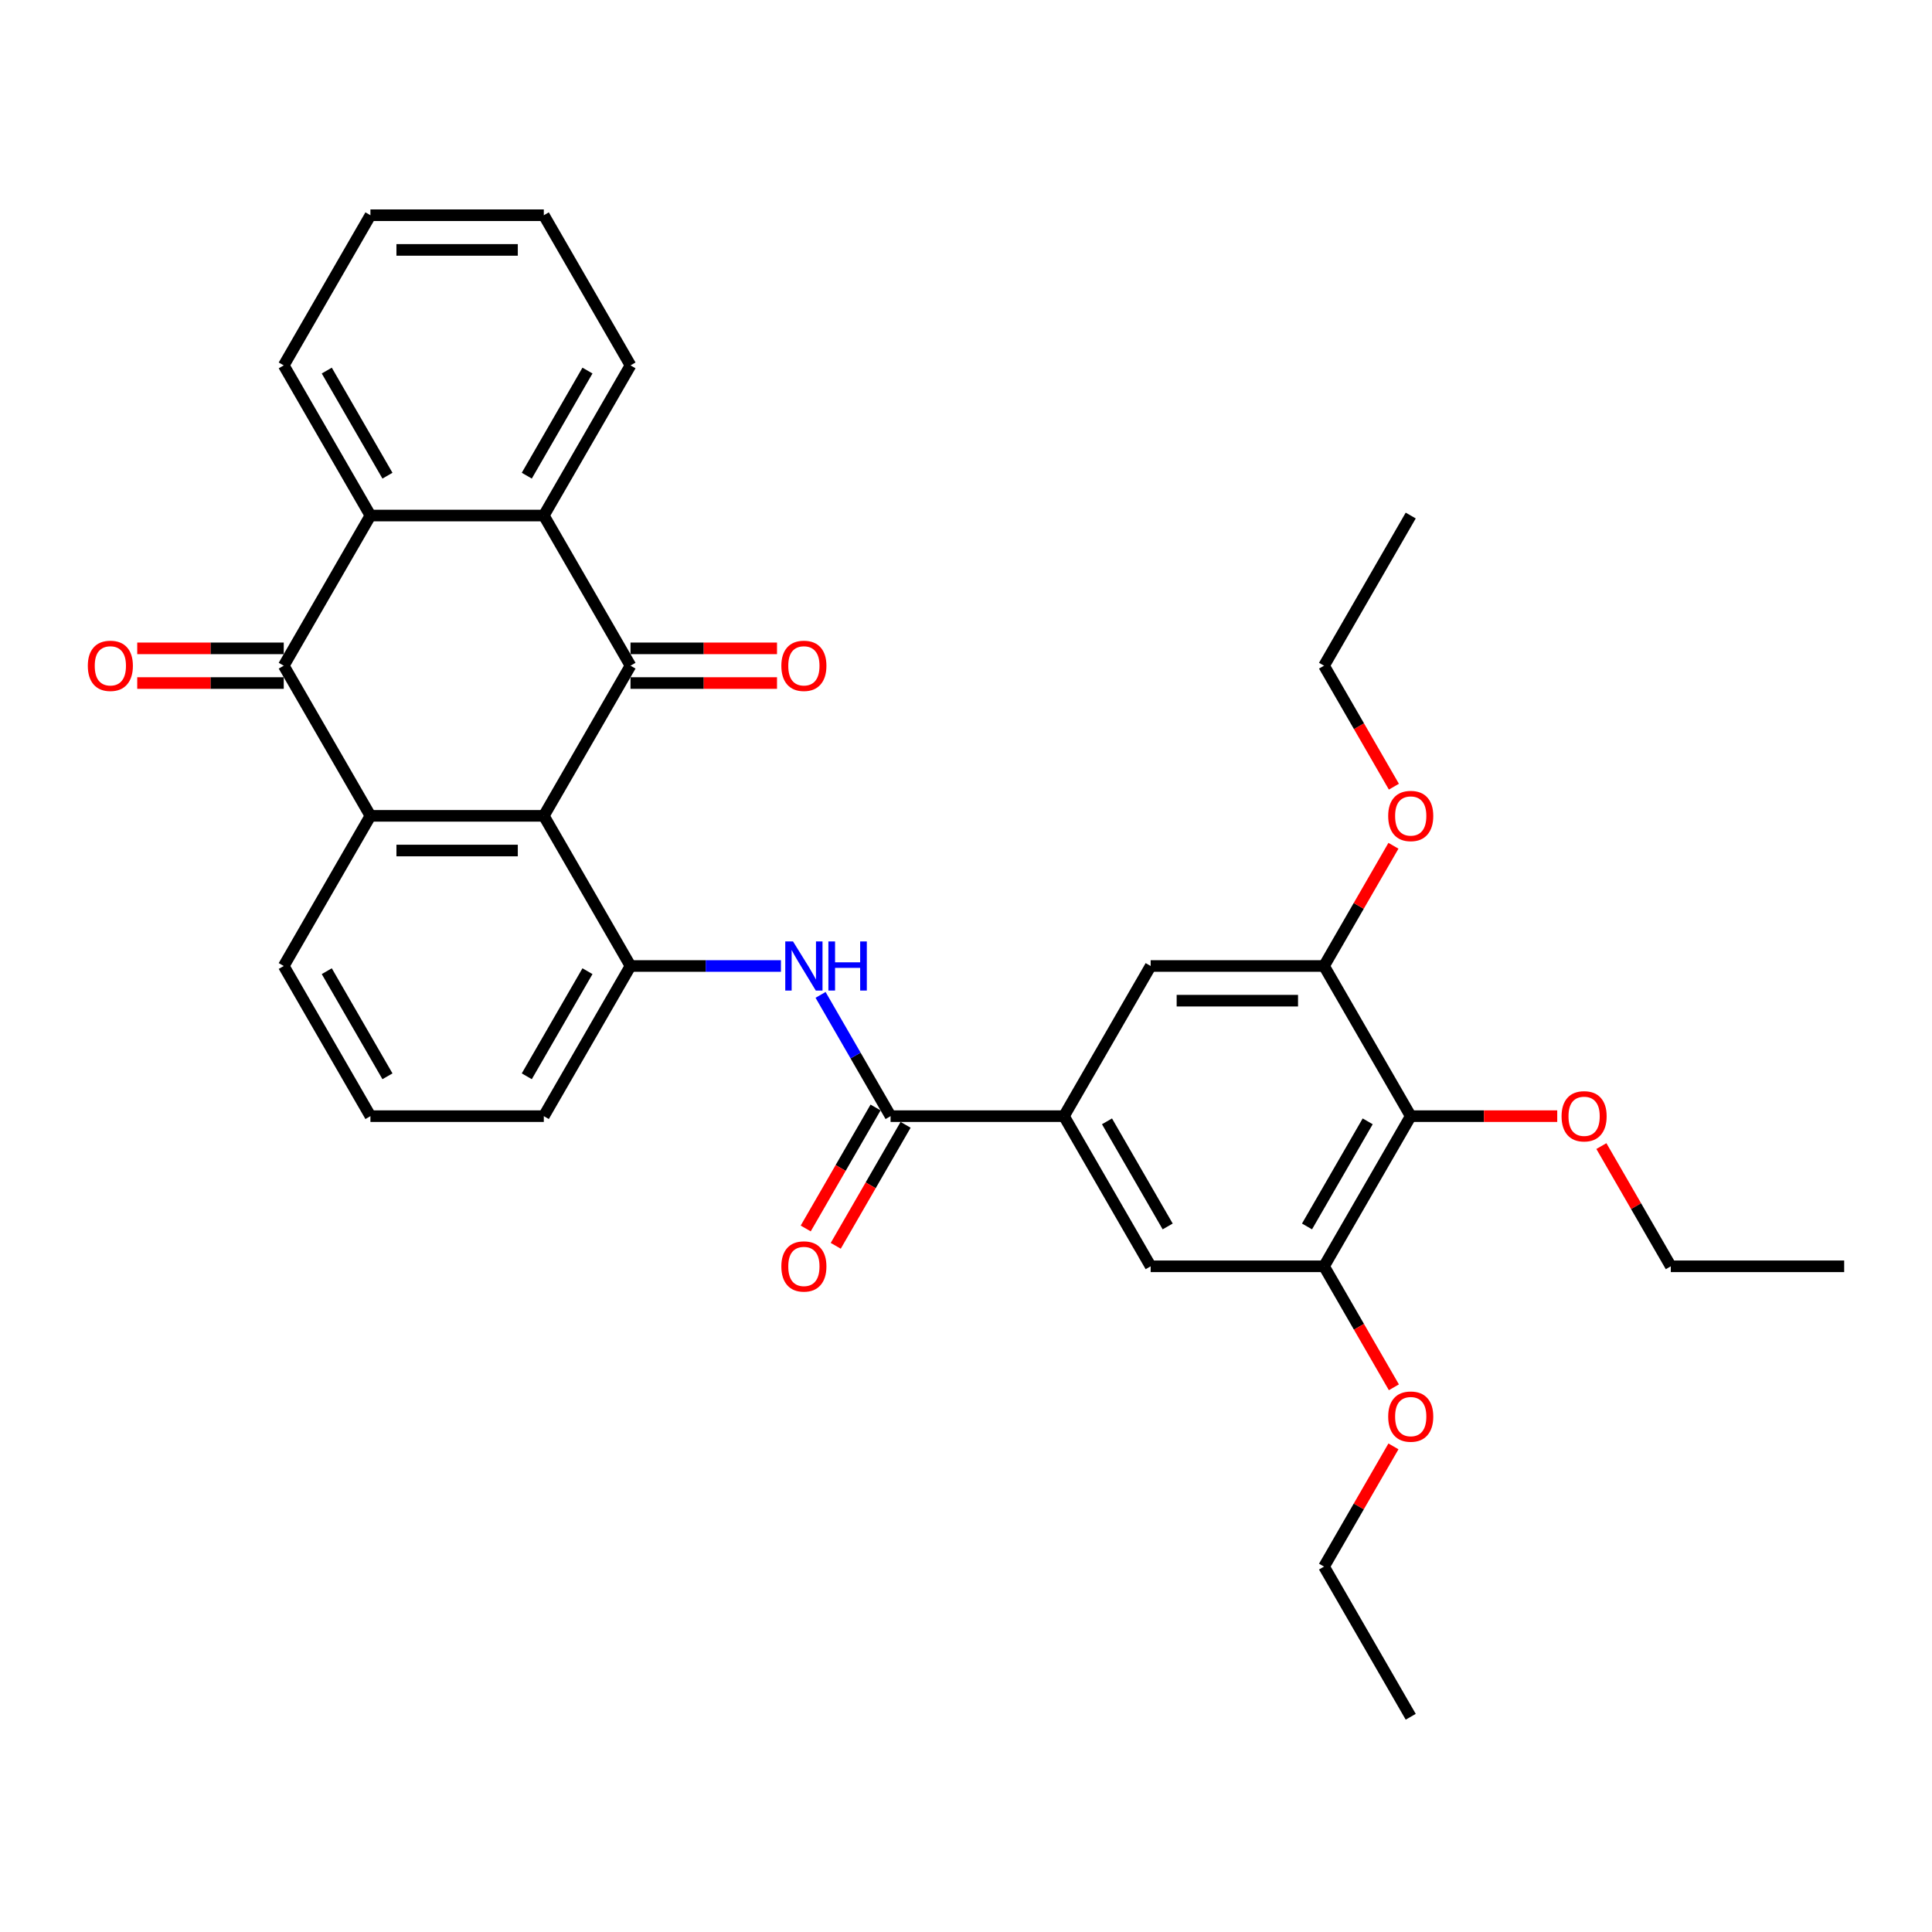 <?xml version='1.0' encoding='iso-8859-1'?>
<svg version='1.1' baseProfile='full'
              xmlns='http://www.w3.org/2000/svg'
                      xmlns:rdkit='http://www.rdkit.org/xml'
                      xmlns:xlink='http://www.w3.org/1999/xlink'
                  xml:space='preserve'
width='1000px' height='1000px' viewBox='0 0 1000 1000'>
<!-- END OF HEADER -->
<rect style='opacity:1.0;fill:#FFFFFF;stroke:none' width='1000' height='1000' x='0' y='0'> </rect>
<path class='bond-0' d='M 281.477,422.281 L 326.348,344.562' style='fill:none;fill-rule:evenodd;stroke:#000000;stroke-width:6px;stroke-linecap:butt;stroke-linejoin:miter;stroke-opacity:1' />
<path class='bond-1' d='M 281.477,422.281 L 191.735,422.281' style='fill:none;fill-rule:evenodd;stroke:#000000;stroke-width:6px;stroke-linecap:butt;stroke-linejoin:miter;stroke-opacity:1' />
<path class='bond-1' d='M 268.016,440.229 L 205.196,440.229' style='fill:none;fill-rule:evenodd;stroke:#000000;stroke-width:6px;stroke-linecap:butt;stroke-linejoin:miter;stroke-opacity:1' />
<path class='bond-5' d='M 281.477,422.281 L 326.348,500' style='fill:none;fill-rule:evenodd;stroke:#000000;stroke-width:6px;stroke-linecap:butt;stroke-linejoin:miter;stroke-opacity:1' />
<path class='bond-3' d='M 326.348,344.562 L 281.477,266.842' style='fill:none;fill-rule:evenodd;stroke:#000000;stroke-width:6px;stroke-linecap:butt;stroke-linejoin:miter;stroke-opacity:1' />
<path class='bond-14' d='M 326.348,353.536 L 364.265,353.536' style='fill:none;fill-rule:evenodd;stroke:#000000;stroke-width:6px;stroke-linecap:butt;stroke-linejoin:miter;stroke-opacity:1' />
<path class='bond-14' d='M 364.265,353.536 L 402.181,353.536' style='fill:none;fill-rule:evenodd;stroke:#FF0000;stroke-width:6px;stroke-linecap:butt;stroke-linejoin:miter;stroke-opacity:1' />
<path class='bond-14' d='M 326.348,335.587 L 364.265,335.587' style='fill:none;fill-rule:evenodd;stroke:#000000;stroke-width:6px;stroke-linecap:butt;stroke-linejoin:miter;stroke-opacity:1' />
<path class='bond-14' d='M 364.265,335.587 L 402.181,335.587' style='fill:none;fill-rule:evenodd;stroke:#FF0000;stroke-width:6px;stroke-linecap:butt;stroke-linejoin:miter;stroke-opacity:1' />
<path class='bond-2' d='M 191.735,422.281 L 146.864,344.562' style='fill:none;fill-rule:evenodd;stroke:#000000;stroke-width:6px;stroke-linecap:butt;stroke-linejoin:miter;stroke-opacity:1' />
<path class='bond-18' d='M 191.735,422.281 L 146.864,500' style='fill:none;fill-rule:evenodd;stroke:#000000;stroke-width:6px;stroke-linecap:butt;stroke-linejoin:miter;stroke-opacity:1' />
<path class='bond-4' d='M 146.864,344.562 L 191.735,266.842' style='fill:none;fill-rule:evenodd;stroke:#000000;stroke-width:6px;stroke-linecap:butt;stroke-linejoin:miter;stroke-opacity:1' />
<path class='bond-15' d='M 146.864,335.587 L 108.947,335.587' style='fill:none;fill-rule:evenodd;stroke:#000000;stroke-width:6px;stroke-linecap:butt;stroke-linejoin:miter;stroke-opacity:1' />
<path class='bond-15' d='M 108.947,335.587 L 71.031,335.587' style='fill:none;fill-rule:evenodd;stroke:#FF0000;stroke-width:6px;stroke-linecap:butt;stroke-linejoin:miter;stroke-opacity:1' />
<path class='bond-15' d='M 146.864,353.536 L 108.947,353.536' style='fill:none;fill-rule:evenodd;stroke:#000000;stroke-width:6px;stroke-linecap:butt;stroke-linejoin:miter;stroke-opacity:1' />
<path class='bond-15' d='M 108.947,353.536 L 71.031,353.536' style='fill:none;fill-rule:evenodd;stroke:#FF0000;stroke-width:6px;stroke-linecap:butt;stroke-linejoin:miter;stroke-opacity:1' />
<path class='bond-22' d='M 281.477,266.842 L 326.348,189.123' style='fill:none;fill-rule:evenodd;stroke:#000000;stroke-width:6px;stroke-linecap:butt;stroke-linejoin:miter;stroke-opacity:1' />
<path class='bond-22' d='M 272.664,246.21 L 304.074,191.807' style='fill:none;fill-rule:evenodd;stroke:#000000;stroke-width:6px;stroke-linecap:butt;stroke-linejoin:miter;stroke-opacity:1' />
<path class='bond-34' d='M 281.477,266.842 L 191.735,266.842' style='fill:none;fill-rule:evenodd;stroke:#000000;stroke-width:6px;stroke-linecap:butt;stroke-linejoin:miter;stroke-opacity:1' />
<path class='bond-23' d='M 191.735,266.842 L 146.864,189.123' style='fill:none;fill-rule:evenodd;stroke:#000000;stroke-width:6px;stroke-linecap:butt;stroke-linejoin:miter;stroke-opacity:1' />
<path class='bond-23' d='M 200.548,246.21 L 169.138,191.807' style='fill:none;fill-rule:evenodd;stroke:#000000;stroke-width:6px;stroke-linecap:butt;stroke-linejoin:miter;stroke-opacity:1' />
<path class='bond-7' d='M 326.348,500 L 365.279,500' style='fill:none;fill-rule:evenodd;stroke:#000000;stroke-width:6px;stroke-linecap:butt;stroke-linejoin:miter;stroke-opacity:1' />
<path class='bond-7' d='M 365.279,500 L 404.209,500' style='fill:none;fill-rule:evenodd;stroke:#0000FF;stroke-width:6px;stroke-linecap:butt;stroke-linejoin:miter;stroke-opacity:1' />
<path class='bond-21' d='M 326.348,500 L 281.477,577.719' style='fill:none;fill-rule:evenodd;stroke:#000000;stroke-width:6px;stroke-linecap:butt;stroke-linejoin:miter;stroke-opacity:1' />
<path class='bond-21' d='M 304.074,502.684 L 272.664,557.087' style='fill:none;fill-rule:evenodd;stroke:#000000;stroke-width:6px;stroke-linecap:butt;stroke-linejoin:miter;stroke-opacity:1' />
<path class='bond-6' d='M 460.962,577.719 L 442.842,546.335' style='fill:none;fill-rule:evenodd;stroke:#000000;stroke-width:6px;stroke-linecap:butt;stroke-linejoin:miter;stroke-opacity:1' />
<path class='bond-6' d='M 442.842,546.335 L 424.723,514.951' style='fill:none;fill-rule:evenodd;stroke:#0000FF;stroke-width:6px;stroke-linecap:butt;stroke-linejoin:miter;stroke-opacity:1' />
<path class='bond-8' d='M 460.962,577.719 L 550.704,577.719' style='fill:none;fill-rule:evenodd;stroke:#000000;stroke-width:6px;stroke-linecap:butt;stroke-linejoin:miter;stroke-opacity:1' />
<path class='bond-16' d='M 453.19,573.232 L 435.112,604.544' style='fill:none;fill-rule:evenodd;stroke:#000000;stroke-width:6px;stroke-linecap:butt;stroke-linejoin:miter;stroke-opacity:1' />
<path class='bond-16' d='M 435.112,604.544 L 417.034,635.857' style='fill:none;fill-rule:evenodd;stroke:#FF0000;stroke-width:6px;stroke-linecap:butt;stroke-linejoin:miter;stroke-opacity:1' />
<path class='bond-16' d='M 468.734,582.206 L 450.656,613.519' style='fill:none;fill-rule:evenodd;stroke:#000000;stroke-width:6px;stroke-linecap:butt;stroke-linejoin:miter;stroke-opacity:1' />
<path class='bond-16' d='M 450.656,613.519 L 432.578,644.831' style='fill:none;fill-rule:evenodd;stroke:#FF0000;stroke-width:6px;stroke-linecap:butt;stroke-linejoin:miter;stroke-opacity:1' />
<path class='bond-12' d='M 550.704,577.719 L 595.576,500' style='fill:none;fill-rule:evenodd;stroke:#000000;stroke-width:6px;stroke-linecap:butt;stroke-linejoin:miter;stroke-opacity:1' />
<path class='bond-13' d='M 550.704,577.719 L 595.576,655.438' style='fill:none;fill-rule:evenodd;stroke:#000000;stroke-width:6px;stroke-linecap:butt;stroke-linejoin:miter;stroke-opacity:1' />
<path class='bond-13' d='M 572.979,580.403 L 604.389,634.806' style='fill:none;fill-rule:evenodd;stroke:#000000;stroke-width:6px;stroke-linecap:butt;stroke-linejoin:miter;stroke-opacity:1' />
<path class='bond-9' d='M 730.189,577.719 L 685.318,655.438' style='fill:none;fill-rule:evenodd;stroke:#000000;stroke-width:6px;stroke-linecap:butt;stroke-linejoin:miter;stroke-opacity:1' />
<path class='bond-9' d='M 707.915,580.403 L 676.505,634.806' style='fill:none;fill-rule:evenodd;stroke:#000000;stroke-width:6px;stroke-linecap:butt;stroke-linejoin:miter;stroke-opacity:1' />
<path class='bond-17' d='M 730.189,577.719 L 768.106,577.719' style='fill:none;fill-rule:evenodd;stroke:#000000;stroke-width:6px;stroke-linecap:butt;stroke-linejoin:miter;stroke-opacity:1' />
<path class='bond-17' d='M 768.106,577.719 L 806.022,577.719' style='fill:none;fill-rule:evenodd;stroke:#FF0000;stroke-width:6px;stroke-linecap:butt;stroke-linejoin:miter;stroke-opacity:1' />
<path class='bond-36' d='M 730.189,577.719 L 685.318,500' style='fill:none;fill-rule:evenodd;stroke:#000000;stroke-width:6px;stroke-linecap:butt;stroke-linejoin:miter;stroke-opacity:1' />
<path class='bond-10' d='M 685.318,500 L 595.576,500' style='fill:none;fill-rule:evenodd;stroke:#000000;stroke-width:6px;stroke-linecap:butt;stroke-linejoin:miter;stroke-opacity:1' />
<path class='bond-10' d='M 671.857,517.948 L 609.037,517.948' style='fill:none;fill-rule:evenodd;stroke:#000000;stroke-width:6px;stroke-linecap:butt;stroke-linejoin:miter;stroke-opacity:1' />
<path class='bond-19' d='M 685.318,500 L 703.282,468.885' style='fill:none;fill-rule:evenodd;stroke:#000000;stroke-width:6px;stroke-linecap:butt;stroke-linejoin:miter;stroke-opacity:1' />
<path class='bond-19' d='M 703.282,468.885 L 721.246,437.77' style='fill:none;fill-rule:evenodd;stroke:#FF0000;stroke-width:6px;stroke-linecap:butt;stroke-linejoin:miter;stroke-opacity:1' />
<path class='bond-11' d='M 685.318,655.438 L 595.576,655.438' style='fill:none;fill-rule:evenodd;stroke:#000000;stroke-width:6px;stroke-linecap:butt;stroke-linejoin:miter;stroke-opacity:1' />
<path class='bond-20' d='M 685.318,655.438 L 703.396,686.751' style='fill:none;fill-rule:evenodd;stroke:#000000;stroke-width:6px;stroke-linecap:butt;stroke-linejoin:miter;stroke-opacity:1' />
<path class='bond-20' d='M 703.396,686.751 L 721.474,718.063' style='fill:none;fill-rule:evenodd;stroke:#FF0000;stroke-width:6px;stroke-linecap:butt;stroke-linejoin:miter;stroke-opacity:1' />
<path class='bond-25' d='M 828.875,593.209 L 846.839,624.324' style='fill:none;fill-rule:evenodd;stroke:#FF0000;stroke-width:6px;stroke-linecap:butt;stroke-linejoin:miter;stroke-opacity:1' />
<path class='bond-25' d='M 846.839,624.324 L 864.803,655.438' style='fill:none;fill-rule:evenodd;stroke:#000000;stroke-width:6px;stroke-linecap:butt;stroke-linejoin:miter;stroke-opacity:1' />
<path class='bond-33' d='M 146.864,500 L 191.735,577.719' style='fill:none;fill-rule:evenodd;stroke:#000000;stroke-width:6px;stroke-linecap:butt;stroke-linejoin:miter;stroke-opacity:1' />
<path class='bond-33' d='M 169.138,502.684 L 200.548,557.087' style='fill:none;fill-rule:evenodd;stroke:#000000;stroke-width:6px;stroke-linecap:butt;stroke-linejoin:miter;stroke-opacity:1' />
<path class='bond-26' d='M 721.474,407.186 L 703.396,375.874' style='fill:none;fill-rule:evenodd;stroke:#FF0000;stroke-width:6px;stroke-linecap:butt;stroke-linejoin:miter;stroke-opacity:1' />
<path class='bond-26' d='M 703.396,375.874 L 685.318,344.562' style='fill:none;fill-rule:evenodd;stroke:#000000;stroke-width:6px;stroke-linecap:butt;stroke-linejoin:miter;stroke-opacity:1' />
<path class='bond-27' d='M 721.246,748.647 L 703.282,779.762' style='fill:none;fill-rule:evenodd;stroke:#FF0000;stroke-width:6px;stroke-linecap:butt;stroke-linejoin:miter;stroke-opacity:1' />
<path class='bond-27' d='M 703.282,779.762 L 685.318,810.877' style='fill:none;fill-rule:evenodd;stroke:#000000;stroke-width:6px;stroke-linecap:butt;stroke-linejoin:miter;stroke-opacity:1' />
<path class='bond-24' d='M 281.477,577.719 L 191.735,577.719' style='fill:none;fill-rule:evenodd;stroke:#000000;stroke-width:6px;stroke-linecap:butt;stroke-linejoin:miter;stroke-opacity:1' />
<path class='bond-28' d='M 326.348,189.123 L 281.477,111.404' style='fill:none;fill-rule:evenodd;stroke:#000000;stroke-width:6px;stroke-linecap:butt;stroke-linejoin:miter;stroke-opacity:1' />
<path class='bond-29' d='M 146.864,189.123 L 191.735,111.404' style='fill:none;fill-rule:evenodd;stroke:#000000;stroke-width:6px;stroke-linecap:butt;stroke-linejoin:miter;stroke-opacity:1' />
<path class='bond-31' d='M 864.803,655.438 L 954.545,655.438' style='fill:none;fill-rule:evenodd;stroke:#000000;stroke-width:6px;stroke-linecap:butt;stroke-linejoin:miter;stroke-opacity:1' />
<path class='bond-32' d='M 685.318,344.562 L 730.189,266.842' style='fill:none;fill-rule:evenodd;stroke:#000000;stroke-width:6px;stroke-linecap:butt;stroke-linejoin:miter;stroke-opacity:1' />
<path class='bond-30' d='M 685.318,810.877 L 730.189,888.596' style='fill:none;fill-rule:evenodd;stroke:#000000;stroke-width:6px;stroke-linecap:butt;stroke-linejoin:miter;stroke-opacity:1' />
<path class='bond-35' d='M 281.477,111.404 L 191.735,111.404' style='fill:none;fill-rule:evenodd;stroke:#000000;stroke-width:6px;stroke-linecap:butt;stroke-linejoin:miter;stroke-opacity:1' />
<path class='bond-35' d='M 268.016,129.352 L 205.196,129.352' style='fill:none;fill-rule:evenodd;stroke:#000000;stroke-width:6px;stroke-linecap:butt;stroke-linejoin:miter;stroke-opacity:1' />
<path  class='atom-8' d='M 410.473 487.292
L 418.801 500.754
Q 419.627 502.082, 420.955 504.487
Q 422.283 506.892, 422.355 507.036
L 422.355 487.292
L 425.729 487.292
L 425.729 512.708
L 422.247 512.708
L 413.309 497.99
Q 412.268 496.267, 411.155 494.292
Q 410.078 492.318, 409.755 491.708
L 409.755 512.708
L 406.452 512.708
L 406.452 487.292
L 410.473 487.292
' fill='#0000FF'/>
<path  class='atom-8' d='M 428.78 487.292
L 432.227 487.292
L 432.227 498.097
L 445.221 498.097
L 445.221 487.292
L 448.667 487.292
L 448.667 512.708
L 445.221 512.708
L 445.221 500.969
L 432.227 500.969
L 432.227 512.708
L 428.78 512.708
L 428.78 487.292
' fill='#0000FF'/>
<path  class='atom-15' d='M 404.424 344.633
Q 404.424 338.531, 407.44 335.121
Q 410.455 331.71, 416.091 331.71
Q 421.727 331.71, 424.742 335.121
Q 427.757 338.531, 427.757 344.633
Q 427.757 350.808, 424.706 354.326
Q 421.655 357.808, 416.091 357.808
Q 410.491 357.808, 407.44 354.326
Q 404.424 350.844, 404.424 344.633
M 416.091 354.936
Q 419.968 354.936, 422.05 352.351
Q 424.168 349.731, 424.168 344.633
Q 424.168 339.644, 422.05 337.131
Q 419.968 334.582, 416.091 334.582
Q 412.214 334.582, 410.096 337.095
Q 408.014 339.608, 408.014 344.633
Q 408.014 349.767, 410.096 352.351
Q 412.214 354.936, 416.091 354.936
' fill='#FF0000'/>
<path  class='atom-16' d='M 45.455 344.633
Q 45.455 338.531, 48.47 335.121
Q 51.485 331.71, 57.121 331.71
Q 62.757 331.71, 65.772 335.121
Q 68.788 338.531, 68.788 344.633
Q 68.788 350.808, 65.736 354.326
Q 62.685 357.808, 57.121 357.808
Q 51.521 357.808, 48.47 354.326
Q 45.455 350.844, 45.455 344.633
M 57.121 354.936
Q 60.998 354.936, 63.08 352.351
Q 65.198 349.731, 65.198 344.633
Q 65.198 339.644, 63.08 337.131
Q 60.998 334.582, 57.121 334.582
Q 53.244 334.582, 51.126 337.095
Q 49.044 339.608, 49.044 344.633
Q 49.044 349.767, 51.126 352.351
Q 53.244 354.936, 57.121 354.936
' fill='#FF0000'/>
<path  class='atom-17' d='M 404.424 655.51
Q 404.424 649.408, 407.44 645.998
Q 410.455 642.587, 416.091 642.587
Q 421.727 642.587, 424.742 645.998
Q 427.757 649.408, 427.757 655.51
Q 427.757 661.685, 424.706 665.202
Q 421.655 668.684, 416.091 668.684
Q 410.491 668.684, 407.44 665.202
Q 404.424 661.72, 404.424 655.51
M 416.091 665.813
Q 419.968 665.813, 422.05 663.228
Q 424.168 660.608, 424.168 655.51
Q 424.168 650.521, 422.05 648.008
Q 419.968 645.459, 416.091 645.459
Q 412.214 645.459, 410.096 647.972
Q 408.014 650.485, 408.014 655.51
Q 408.014 660.644, 410.096 663.228
Q 412.214 665.813, 416.091 665.813
' fill='#FF0000'/>
<path  class='atom-18' d='M 808.265 577.791
Q 808.265 571.689, 811.281 568.278
Q 814.296 564.868, 819.932 564.868
Q 825.568 564.868, 828.583 568.278
Q 831.598 571.689, 831.598 577.791
Q 831.598 583.965, 828.547 587.483
Q 825.496 590.965, 819.932 590.965
Q 814.332 590.965, 811.281 587.483
Q 808.265 584.001, 808.265 577.791
M 819.932 588.093
Q 823.809 588.093, 825.891 585.509
Q 828.009 582.888, 828.009 577.791
Q 828.009 572.801, 825.891 570.289
Q 823.809 567.74, 819.932 567.74
Q 816.055 567.74, 813.937 570.253
Q 811.855 572.765, 811.855 577.791
Q 811.855 582.924, 813.937 585.509
Q 816.055 588.093, 819.932 588.093
' fill='#FF0000'/>
<path  class='atom-20' d='M 718.523 422.353
Q 718.523 416.25, 721.538 412.84
Q 724.554 409.43, 730.189 409.43
Q 735.825 409.43, 738.841 412.84
Q 741.856 416.25, 741.856 422.353
Q 741.856 428.527, 738.805 432.045
Q 735.753 435.527, 730.189 435.527
Q 724.589 435.527, 721.538 432.045
Q 718.523 428.563, 718.523 422.353
M 730.189 432.655
Q 734.066 432.655, 736.148 430.07
Q 738.266 427.45, 738.266 422.353
Q 738.266 417.363, 736.148 414.85
Q 734.066 412.301, 730.189 412.301
Q 726.312 412.301, 724.195 414.814
Q 722.113 417.327, 722.113 422.353
Q 722.113 427.486, 724.195 430.07
Q 726.312 432.655, 730.189 432.655
' fill='#FF0000'/>
<path  class='atom-21' d='M 718.523 733.229
Q 718.523 727.127, 721.538 723.717
Q 724.554 720.307, 730.189 720.307
Q 735.825 720.307, 738.841 723.717
Q 741.856 727.127, 741.856 733.229
Q 741.856 739.404, 738.805 742.922
Q 735.753 746.404, 730.189 746.404
Q 724.589 746.404, 721.538 742.922
Q 718.523 739.44, 718.523 733.229
M 730.189 743.532
Q 734.066 743.532, 736.148 740.947
Q 738.266 738.327, 738.266 733.229
Q 738.266 728.24, 736.148 725.727
Q 734.066 723.178, 730.189 723.178
Q 726.312 723.178, 724.195 725.691
Q 722.113 728.204, 722.113 733.229
Q 722.113 738.363, 724.195 740.947
Q 726.312 743.532, 730.189 743.532
' fill='#FF0000'/>
</svg>
